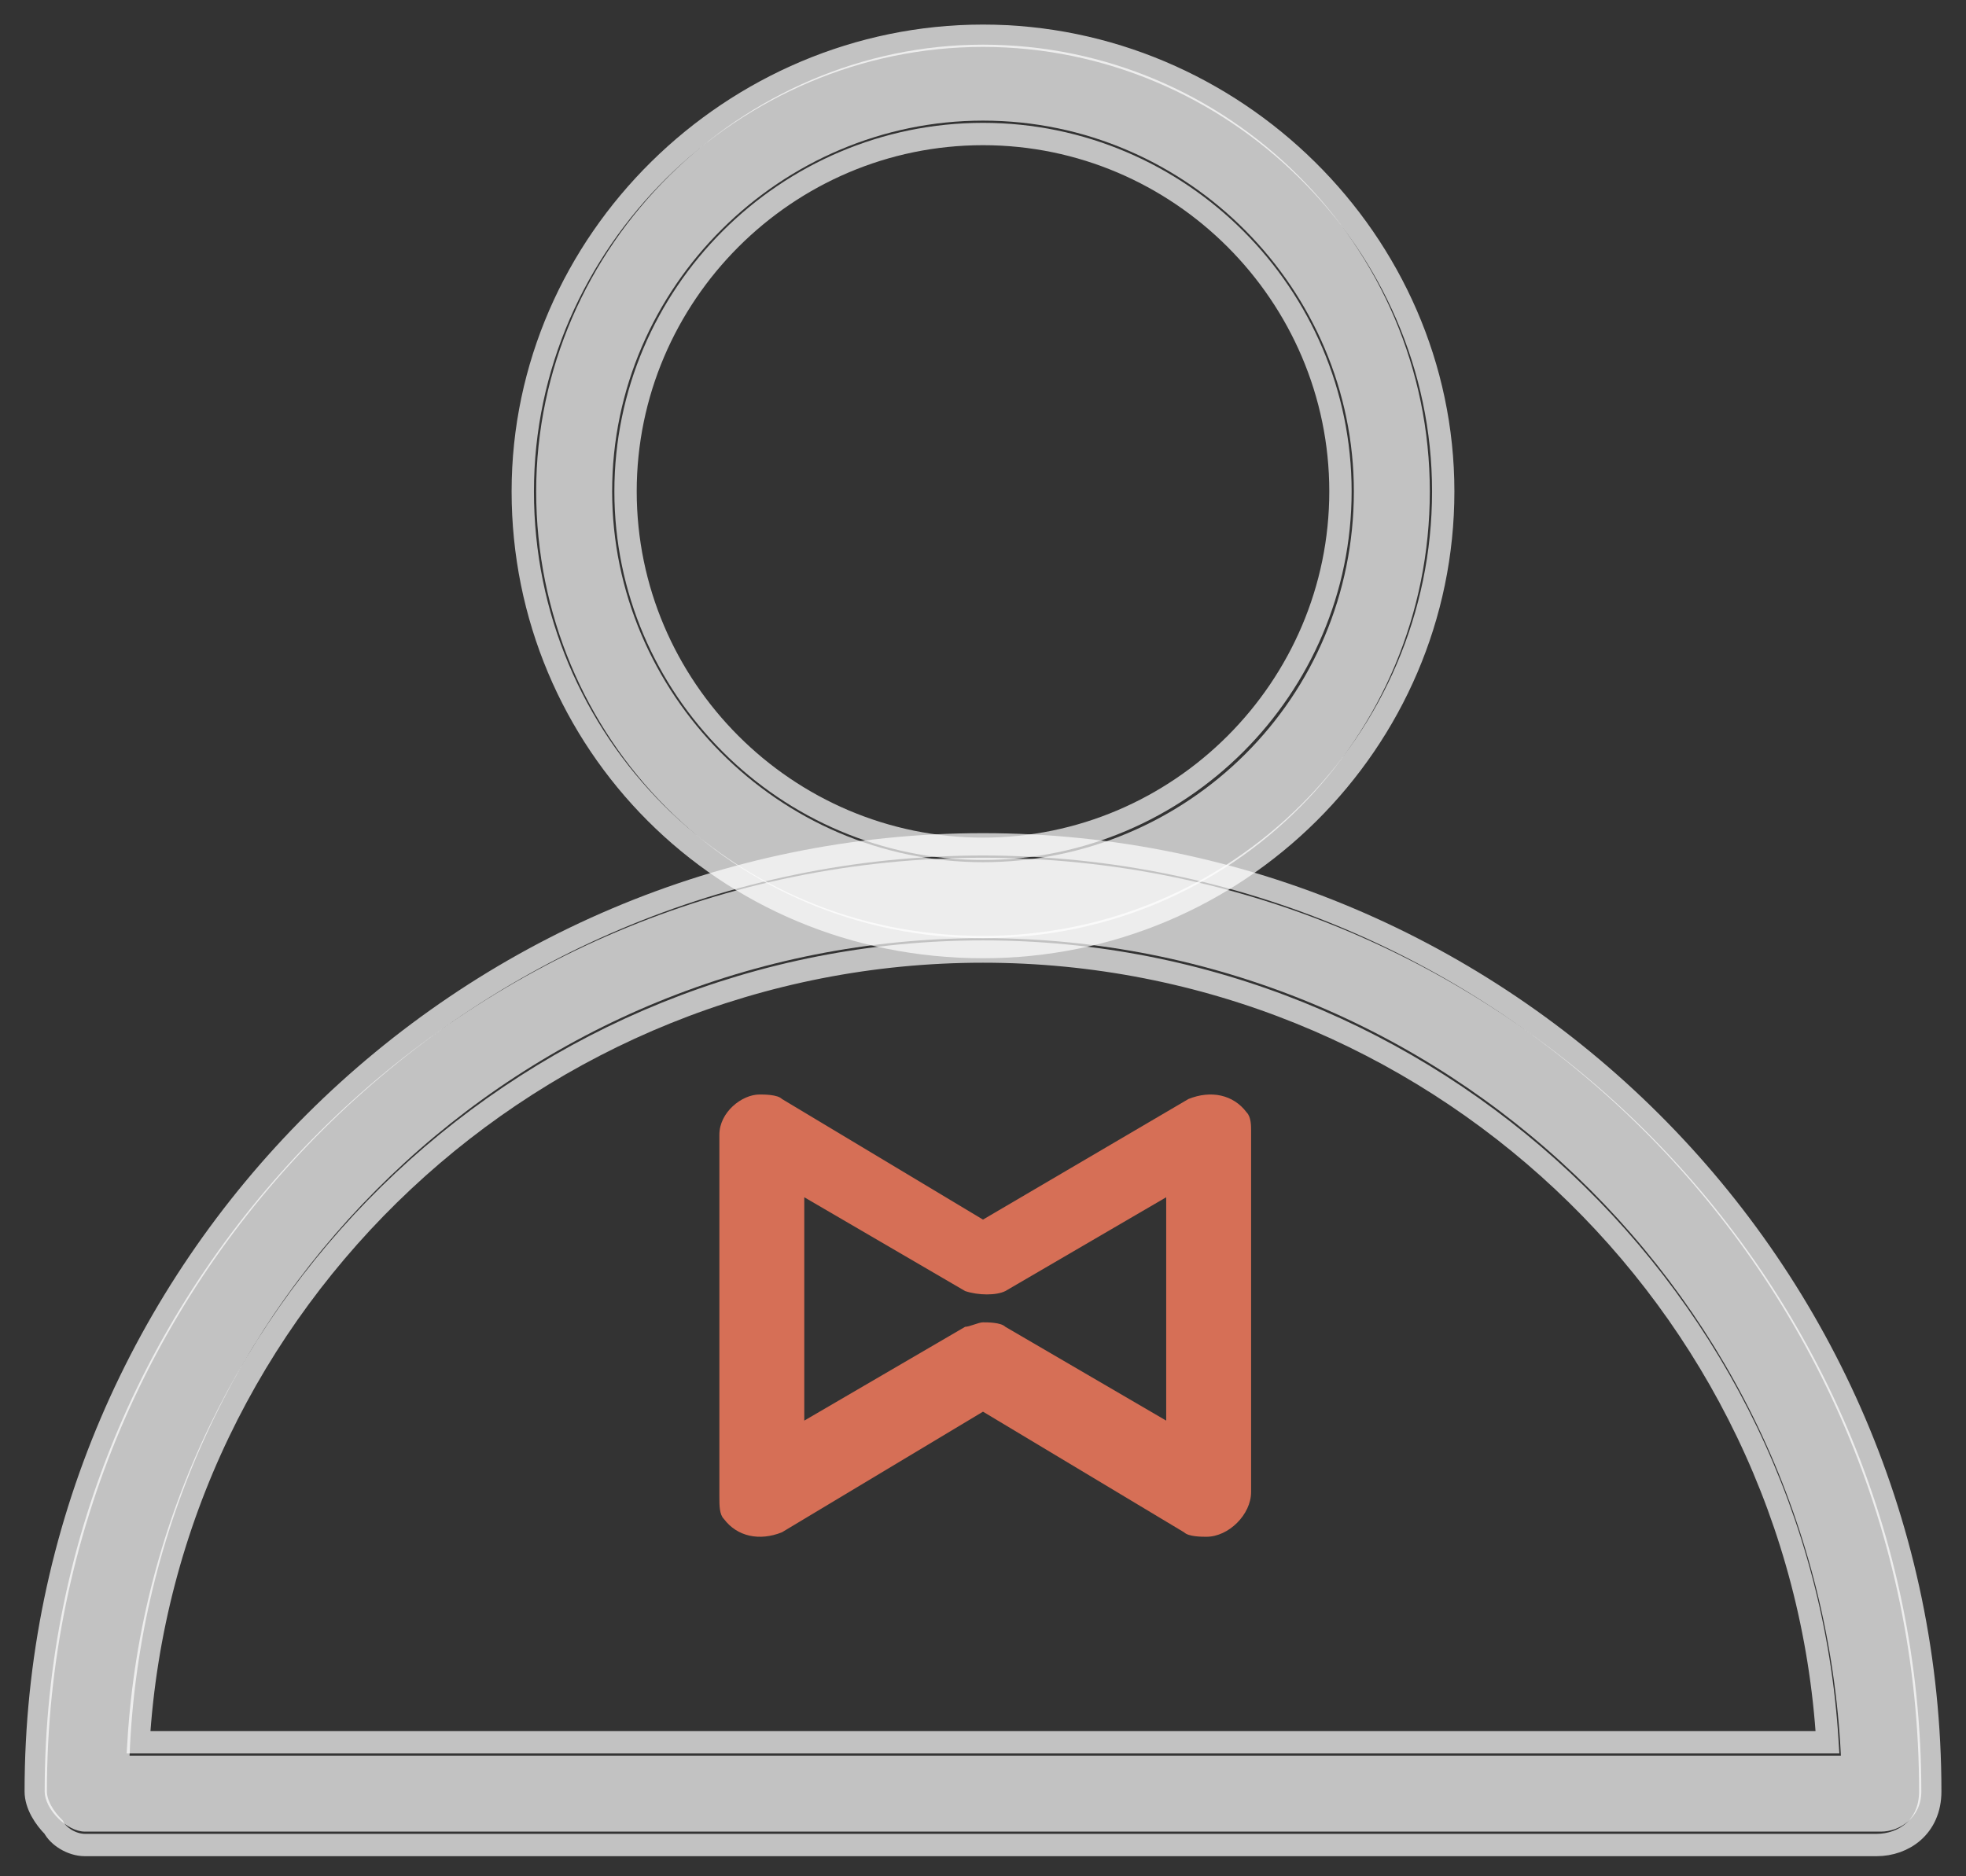 <?xml version="1.0" encoding="utf-8"?>
<!-- Generator: Adobe Illustrator 26.0.0, SVG Export Plug-In . SVG Version: 6.00 Build 0)  -->
<svg version="1.1" id="图层_1" xmlns="http://www.w3.org/2000/svg" xmlns:xlink="http://www.w3.org/1999/xlink" x="0px" y="0px"
	 viewBox="0 0 44 42" style="enable-background:new 0 0 44 42;" xml:space="preserve">
<rect x="0" y="0" width="44" height="42" fill="#333333" stroke="none"/>
<style type="text/css">
	.st0{fill:#FFFFFF;fill-opacity:0.7;}
	.st1{fill:none;stroke:#FFFFFF;stroke-width:0.5;stroke-opacity:0.7;}
	.st2{fill:#D66F56;}
</style>
<path class="st0" d="M22,21c-5.6,0-10-4.5-10-10c0-5.5,4.6-10,10-10c5.5,0,10,4.5,10,10C32,16.5,27.6,21,22,21z M22,2.7
	c-4.5,0-8.3,3.7-8.3,8.3c0,4.5,3.7,8.3,8.3,8.3s8.3-3.7,8.3-8.3C30.3,6.5,26.6,2.7,22,2.7z"/>
<path class="st1" d="M11.7,11c0,5.6,4.5,10.2,10.3,10.2c5.7,0,10.3-4.6,10.3-10.2c0-5.6-4.7-10.2-10.3-10.2S11.7,5.4,11.7,11z
	 M14,11c0-4.4,3.6-8,8-8s8,3.6,8,8c0,4.4-3.6,8-8,8S14,15.4,14,11z"/>
<path class="st0" d="M42.1,41H1.9C1.5,41,1,40.5,1,40.1c0-11.5,9.4-20.9,21-20.9s21,9.4,21,20.9C43,40.7,42.5,41,42.1,41z M2.9,39.3
	h38.3C40.7,29.1,32.3,21,22,21S3.3,29.1,2.9,39.3z"/>
<path class="st1" d="M1.9,41.3h40.1c0.6,0,1.2-0.4,1.2-1.2c0-11.7-9.6-21.2-21.2-21.2S0.8,28.4,0.8,40.1c0,0.3,0.2,0.6,0.4,0.8
	C1.3,41.1,1.6,41.3,1.9,41.3z M40.9,39H3.1C3.7,29.1,12,21.3,22,21.3S40.3,29.1,40.9,39z"/>
<path class="st2" d="M27,34.4c-0.1,0-0.4,0-0.5-0.1L22,31.6l-4.5,2.7c-0.5,0.2-1,0.1-1.3-0.3c-0.1-0.1-0.1-0.3-0.1-0.5v-8.1
	c0-0.5,0.5-0.9,0.9-0.9c0.1,0,0.4,0,0.5,0.1l4.5,2.7l4.6-2.7c0.5-0.2,1-0.1,1.3,0.3C28,25,28,25.2,28,25.3v8.1
	C28,33.9,27.5,34.4,27,34.4z M22,29.6c0.1,0,0.4,0,0.5,0.1l3.6,2.1v-5l-3.6,2.1c-0.2,0.1-0.6,0.1-0.9,0l-3.6-2.1v5l3.6-2.1
	C21.7,29.7,21.9,29.6,22,29.6z"/>
</svg>
